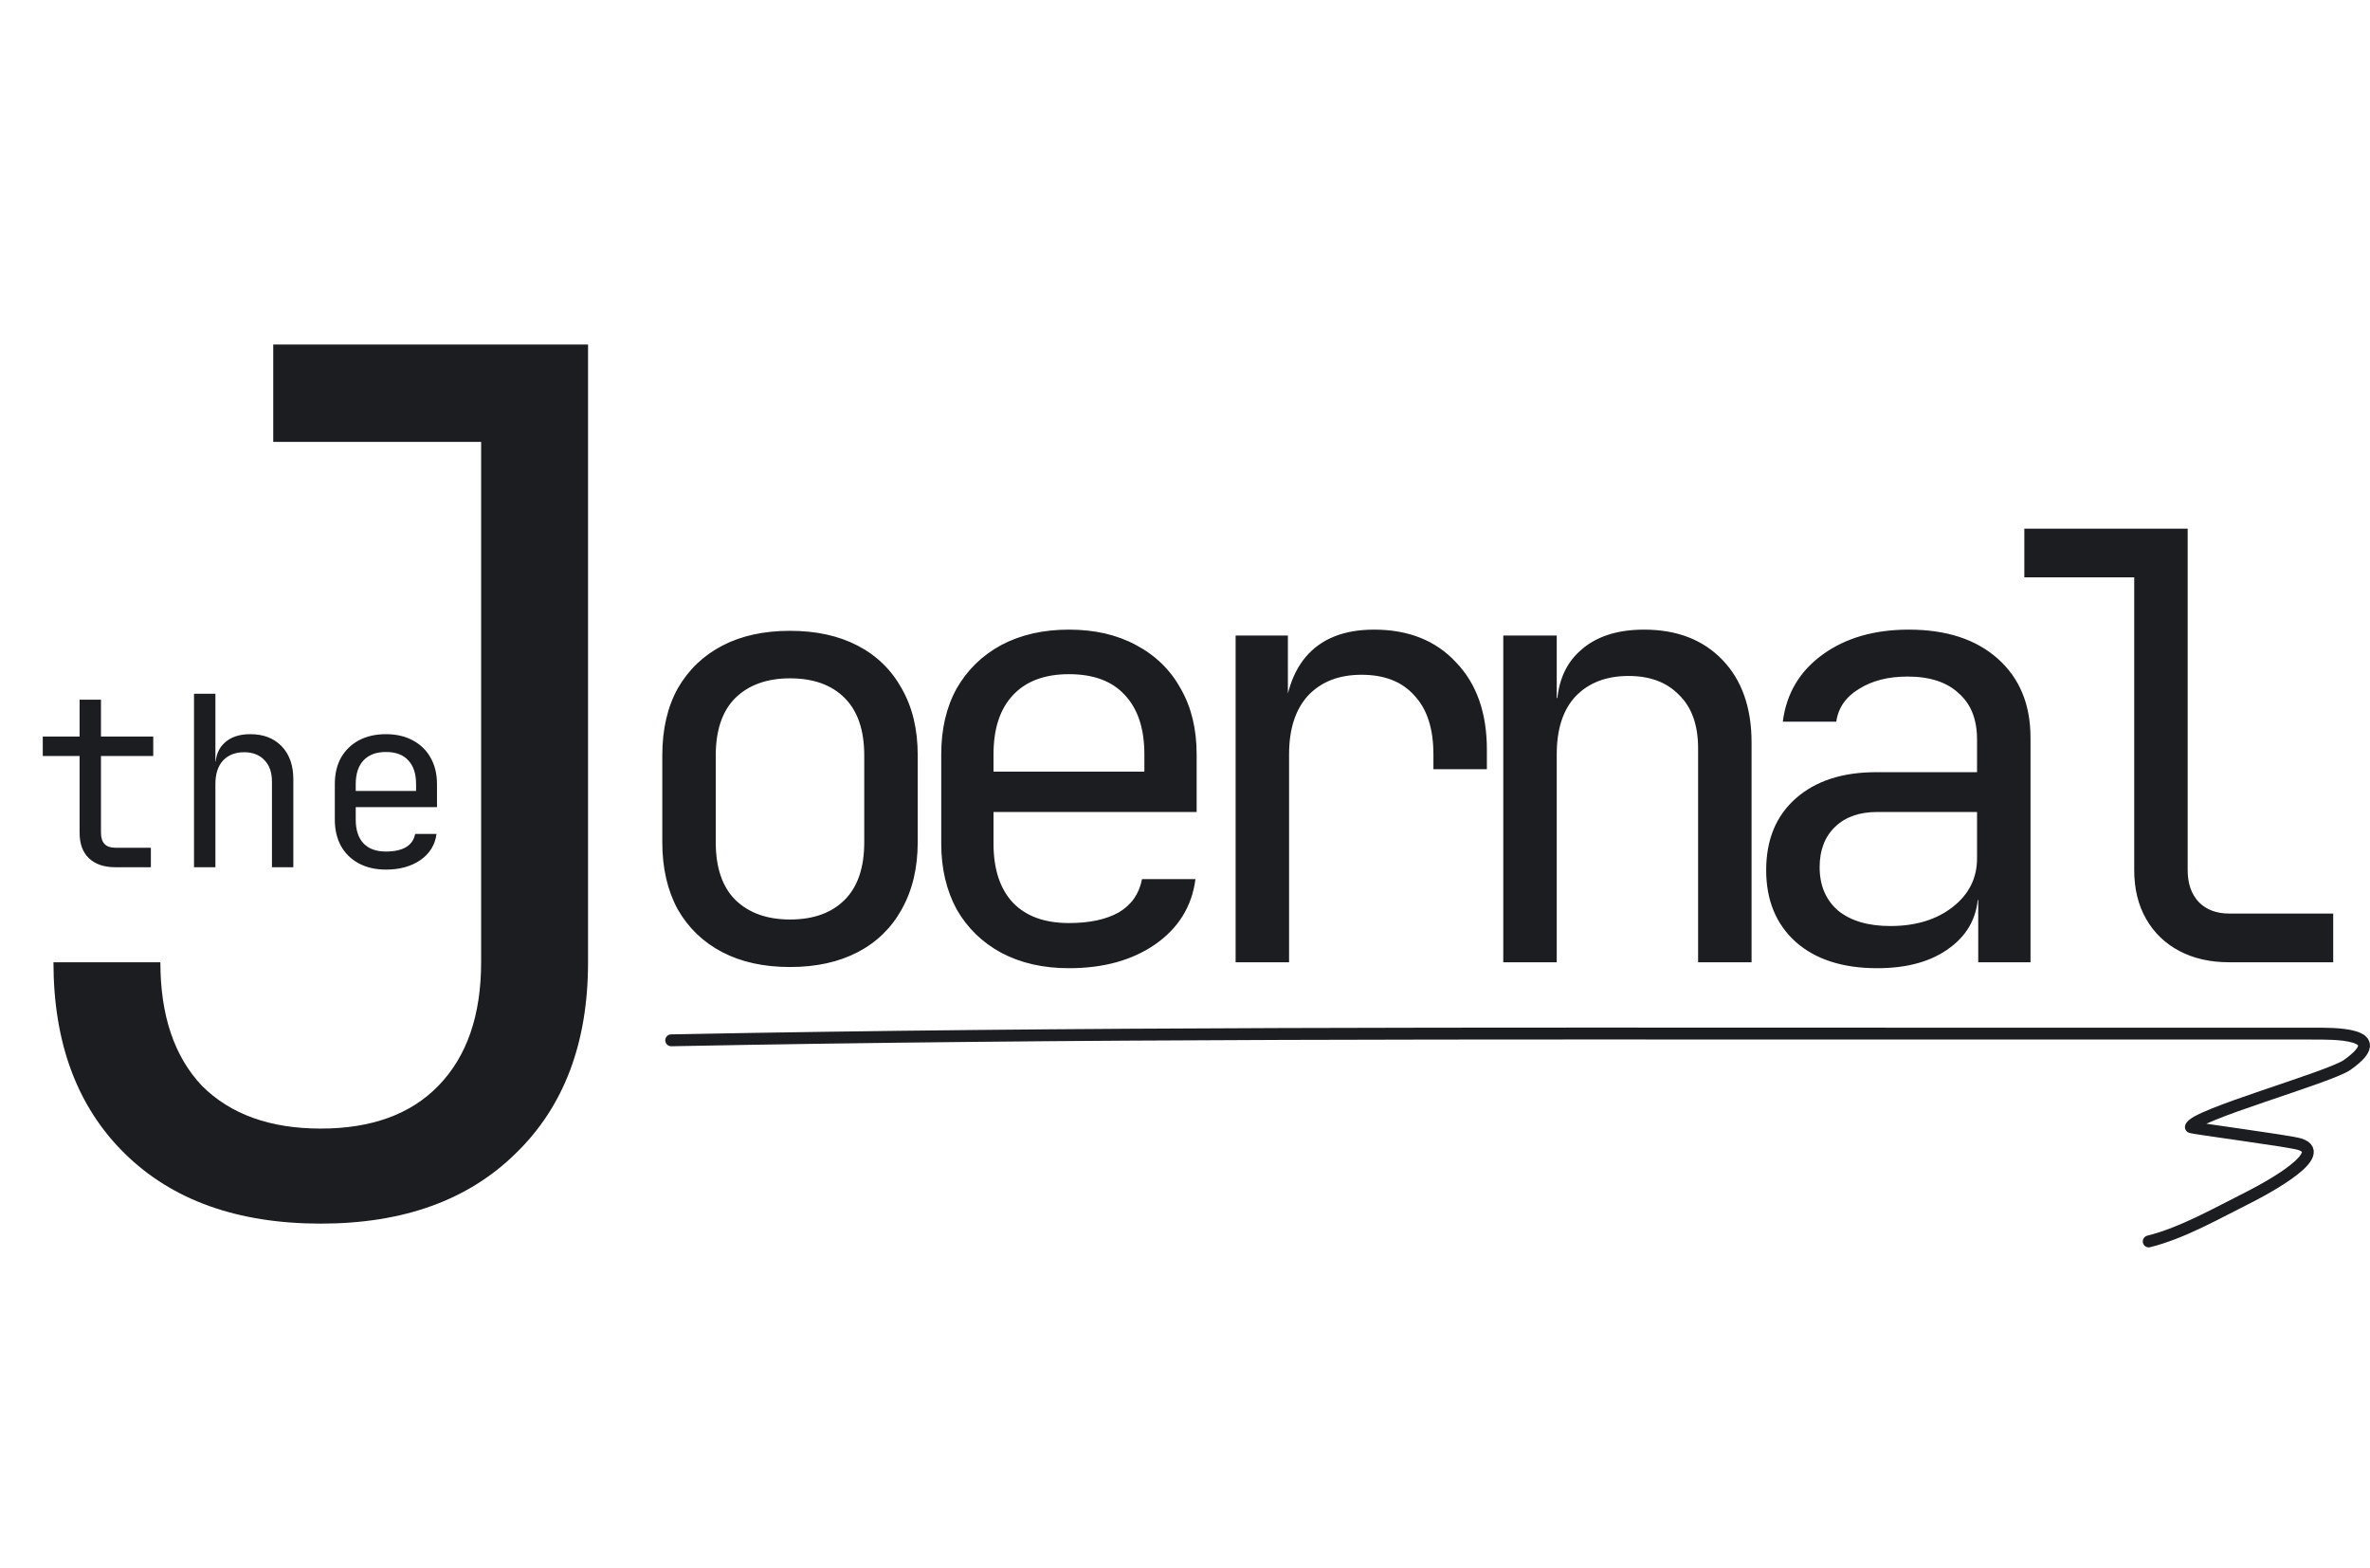 <svg width="399" height="264" viewBox="0 0 399 264" fill="none" xmlns="http://www.w3.org/2000/svg">
<path d="M54 206C40 206 29 202.067 21 194.2C13 186.333 9 175.6 9 162H27C27 170.933 29.333 177.867 34 182.8C38.8 187.6 45.467 190 54 190C62.533 190 69.133 187.6 73.8 182.8C78.6 177.867 81 170.933 81 162V74.4H46V58H99V162C99 175.6 94.933 186.333 86.8 194.2C78.8 202.067 67.867 206 54 206Z" fill="#1C1D20"/>
<path d="M133 162.8C128.6 162.8 124.8 161.967 121.6 160.3C118.4 158.633 115.9 156.233 114.1 153.1C112.367 149.9 111.5 146.133 111.5 141.8V127.2C111.5 122.8 112.367 119.033 114.1 115.9C115.9 112.767 118.4 110.367 121.6 108.7C124.8 107.033 128.6 106.2 133 106.2C137.4 106.2 141.2 107.033 144.4 108.7C147.6 110.367 150.067 112.767 151.8 115.9C153.6 119.033 154.5 122.767 154.5 127.1V141.8C154.5 146.133 153.6 149.9 151.8 153.1C150.067 156.233 147.6 158.633 144.4 160.3C141.2 161.967 137.4 162.8 133 162.8ZM133 154.8C136.933 154.8 140 153.7 142.2 151.5C144.4 149.3 145.5 146.067 145.5 141.8V127.2C145.5 122.933 144.4 119.7 142.2 117.5C140 115.3 136.933 114.2 133 114.2C129.133 114.2 126.067 115.3 123.8 117.5C121.6 119.7 120.5 122.933 120.5 127.2V141.8C120.5 146.067 121.6 149.3 123.8 151.5C126.067 153.7 129.133 154.8 133 154.8ZM179.961 163C175.628 163 171.828 162.133 168.561 160.4C165.361 158.667 162.861 156.233 161.061 153.1C159.328 149.9 158.461 146.2 158.461 142V127C158.461 122.733 159.328 119.033 161.061 115.9C162.861 112.767 165.361 110.333 168.561 108.6C171.828 106.867 175.628 106 179.961 106C184.294 106 188.061 106.867 191.261 108.6C194.528 110.333 197.028 112.767 198.761 115.9C200.561 119.033 201.461 122.733 201.461 127V136.7H167.261V142C167.261 146.333 168.361 149.667 170.561 152C172.761 154.267 175.894 155.4 179.961 155.4C183.428 155.4 186.228 154.8 188.361 153.6C190.494 152.333 191.794 150.467 192.261 148H201.261C200.661 152.6 198.394 156.267 194.461 159C190.594 161.667 185.761 163 179.961 163ZM192.661 130.7V127C192.661 122.667 191.561 119.333 189.361 117C187.228 114.667 184.094 113.5 179.961 113.5C175.894 113.5 172.761 114.667 170.561 117C168.361 119.333 167.261 122.667 167.261 127V129.9H193.361L192.661 130.7ZM208.022 162V107H216.822V117.5H218.922L216.022 124C216.022 118.067 217.289 113.6 219.822 110.6C222.422 107.533 226.255 106 231.322 106C237.122 106 241.722 107.833 245.122 111.5C248.589 115.1 250.322 120 250.322 126.2V129.5H241.322V127C241.322 122.667 240.255 119.367 238.122 117.1C236.055 114.767 233.089 113.6 229.222 113.6C225.422 113.6 222.422 114.767 220.222 117.1C218.089 119.433 217.022 122.733 217.022 127V162H208.022ZM253.083 162V107H262.083V117.5H263.983L262.083 119.6C262.083 115.267 263.383 111.933 265.983 109.6C268.583 107.2 272.183 106 276.783 106C282.316 106 286.716 107.7 289.983 111.1C293.249 114.5 294.883 119.133 294.883 125V162H285.883V126C285.883 122.067 284.816 119.067 282.683 117C280.616 114.867 277.783 113.8 274.183 113.8C270.449 113.8 267.483 114.933 265.283 117.2C263.149 119.467 262.083 122.733 262.083 127V162H253.083ZM316.044 163C310.244 163 305.677 161.533 302.344 158.6C299.01 155.6 297.344 151.567 297.344 146.5C297.344 141.367 299.01 137.333 302.344 134.4C305.677 131.467 310.177 130 315.844 130H332.844V124.5C332.844 121.1 331.81 118.5 329.744 116.7C327.744 114.833 324.877 113.9 321.144 113.9C317.877 113.9 315.144 114.6 312.944 116C310.744 117.333 309.477 119.167 309.144 121.5H300.144C300.744 116.767 302.977 113 306.844 110.2C310.71 107.4 315.544 106 321.344 106C327.677 106 332.677 107.633 336.344 110.9C340.01 114.167 341.844 118.6 341.844 124.2V162H333.044V151.5H331.544L333.044 150C333.044 154 331.477 157.167 328.344 159.5C325.277 161.833 321.177 163 316.044 163ZM318.244 155.9C322.51 155.9 326.01 154.833 328.744 152.7C331.477 150.567 332.844 147.833 332.844 144.5V136.7H316.044C313.044 136.7 310.677 137.533 308.944 139.2C307.21 140.867 306.344 143.133 306.344 146C306.344 149.067 307.377 151.5 309.444 153.3C311.577 155.033 314.51 155.9 318.244 155.9ZM375.305 162C372.105 162 369.305 161.367 366.905 160.1C364.505 158.833 362.638 157.033 361.305 154.7C359.971 152.367 359.305 149.633 359.305 146.5V97.2H340.805V89H368.305V146.5C368.305 148.767 368.938 150.567 370.205 151.9C371.471 153.167 373.171 153.8 375.305 153.8H392.805V162H375.305Z" fill="#1C1D20"/>
<path d="M19.4 146C17.507 146 16.027 145.493 14.96 144.48C13.92 143.467 13.4 142.04 13.4 140.2V127.28H7.2V124H13.4V117.8H17V124H25.8V127.28H17V140.2C17 141.88 17.8 142.72 19.4 142.72H25.4V146H19.4ZM32.664 146V116.8H36.264V124V128.2H37.024L36.264 129.04C36.264 127.307 36.784 125.973 37.824 125.04C38.864 124.08 40.304 123.6 42.144 123.6C44.358 123.6 46.118 124.28 47.424 125.64C48.731 127 49.384 128.853 49.384 131.2V146H45.784V131.6C45.784 130.027 45.358 128.813 44.504 127.96C43.678 127.08 42.544 126.64 41.104 126.64C39.611 126.64 38.424 127.107 37.544 128.04C36.691 128.973 36.264 130.293 36.264 132V146H32.664ZM64.969 146.4C63.235 146.4 61.715 146.053 60.409 145.36C59.129 144.667 58.129 143.693 57.409 142.44C56.715 141.16 56.369 139.68 56.369 138V132C56.369 130.293 56.715 128.813 57.409 127.56C58.129 126.307 59.129 125.333 60.409 124.64C61.715 123.947 63.235 123.6 64.969 123.6C66.702 123.6 68.209 123.947 69.489 124.64C70.795 125.333 71.795 126.307 72.489 127.56C73.209 128.813 73.569 130.293 73.569 132V135.88H59.889V138C59.889 139.733 60.329 141.067 61.209 142C62.089 142.907 63.342 143.36 64.969 143.36C66.355 143.36 67.475 143.12 68.329 142.64C69.182 142.133 69.702 141.387 69.889 140.4H73.489C73.249 142.24 72.342 143.707 70.769 144.8C69.222 145.867 67.289 146.4 64.969 146.4ZM70.049 133.48V132C70.049 130.267 69.609 128.933 68.729 128C67.875 127.067 66.622 126.6 64.969 126.6C63.342 126.6 62.089 127.067 61.209 128C60.329 128.933 59.889 130.267 59.889 132V133.16H70.329L70.049 133.48Z" fill="#1C1D20"/>
<path d="M113 175.141C181.55 173.799 250.092 174.012 318.655 174.012C342.148 174.012 365.641 174.012 389.133 174.012C392.669 174.012 402.928 173.784 395.164 179.279C392.155 181.409 369.177 187.757 368.844 189.751C368.816 189.918 385.462 192.082 387.186 192.635C392.806 194.438 379.136 201.293 378.518 201.601C373.259 204.226 367.476 207.57 361.746 209" stroke="#1C1D20" stroke-width="2" stroke-linecap="round"/>
</svg>
